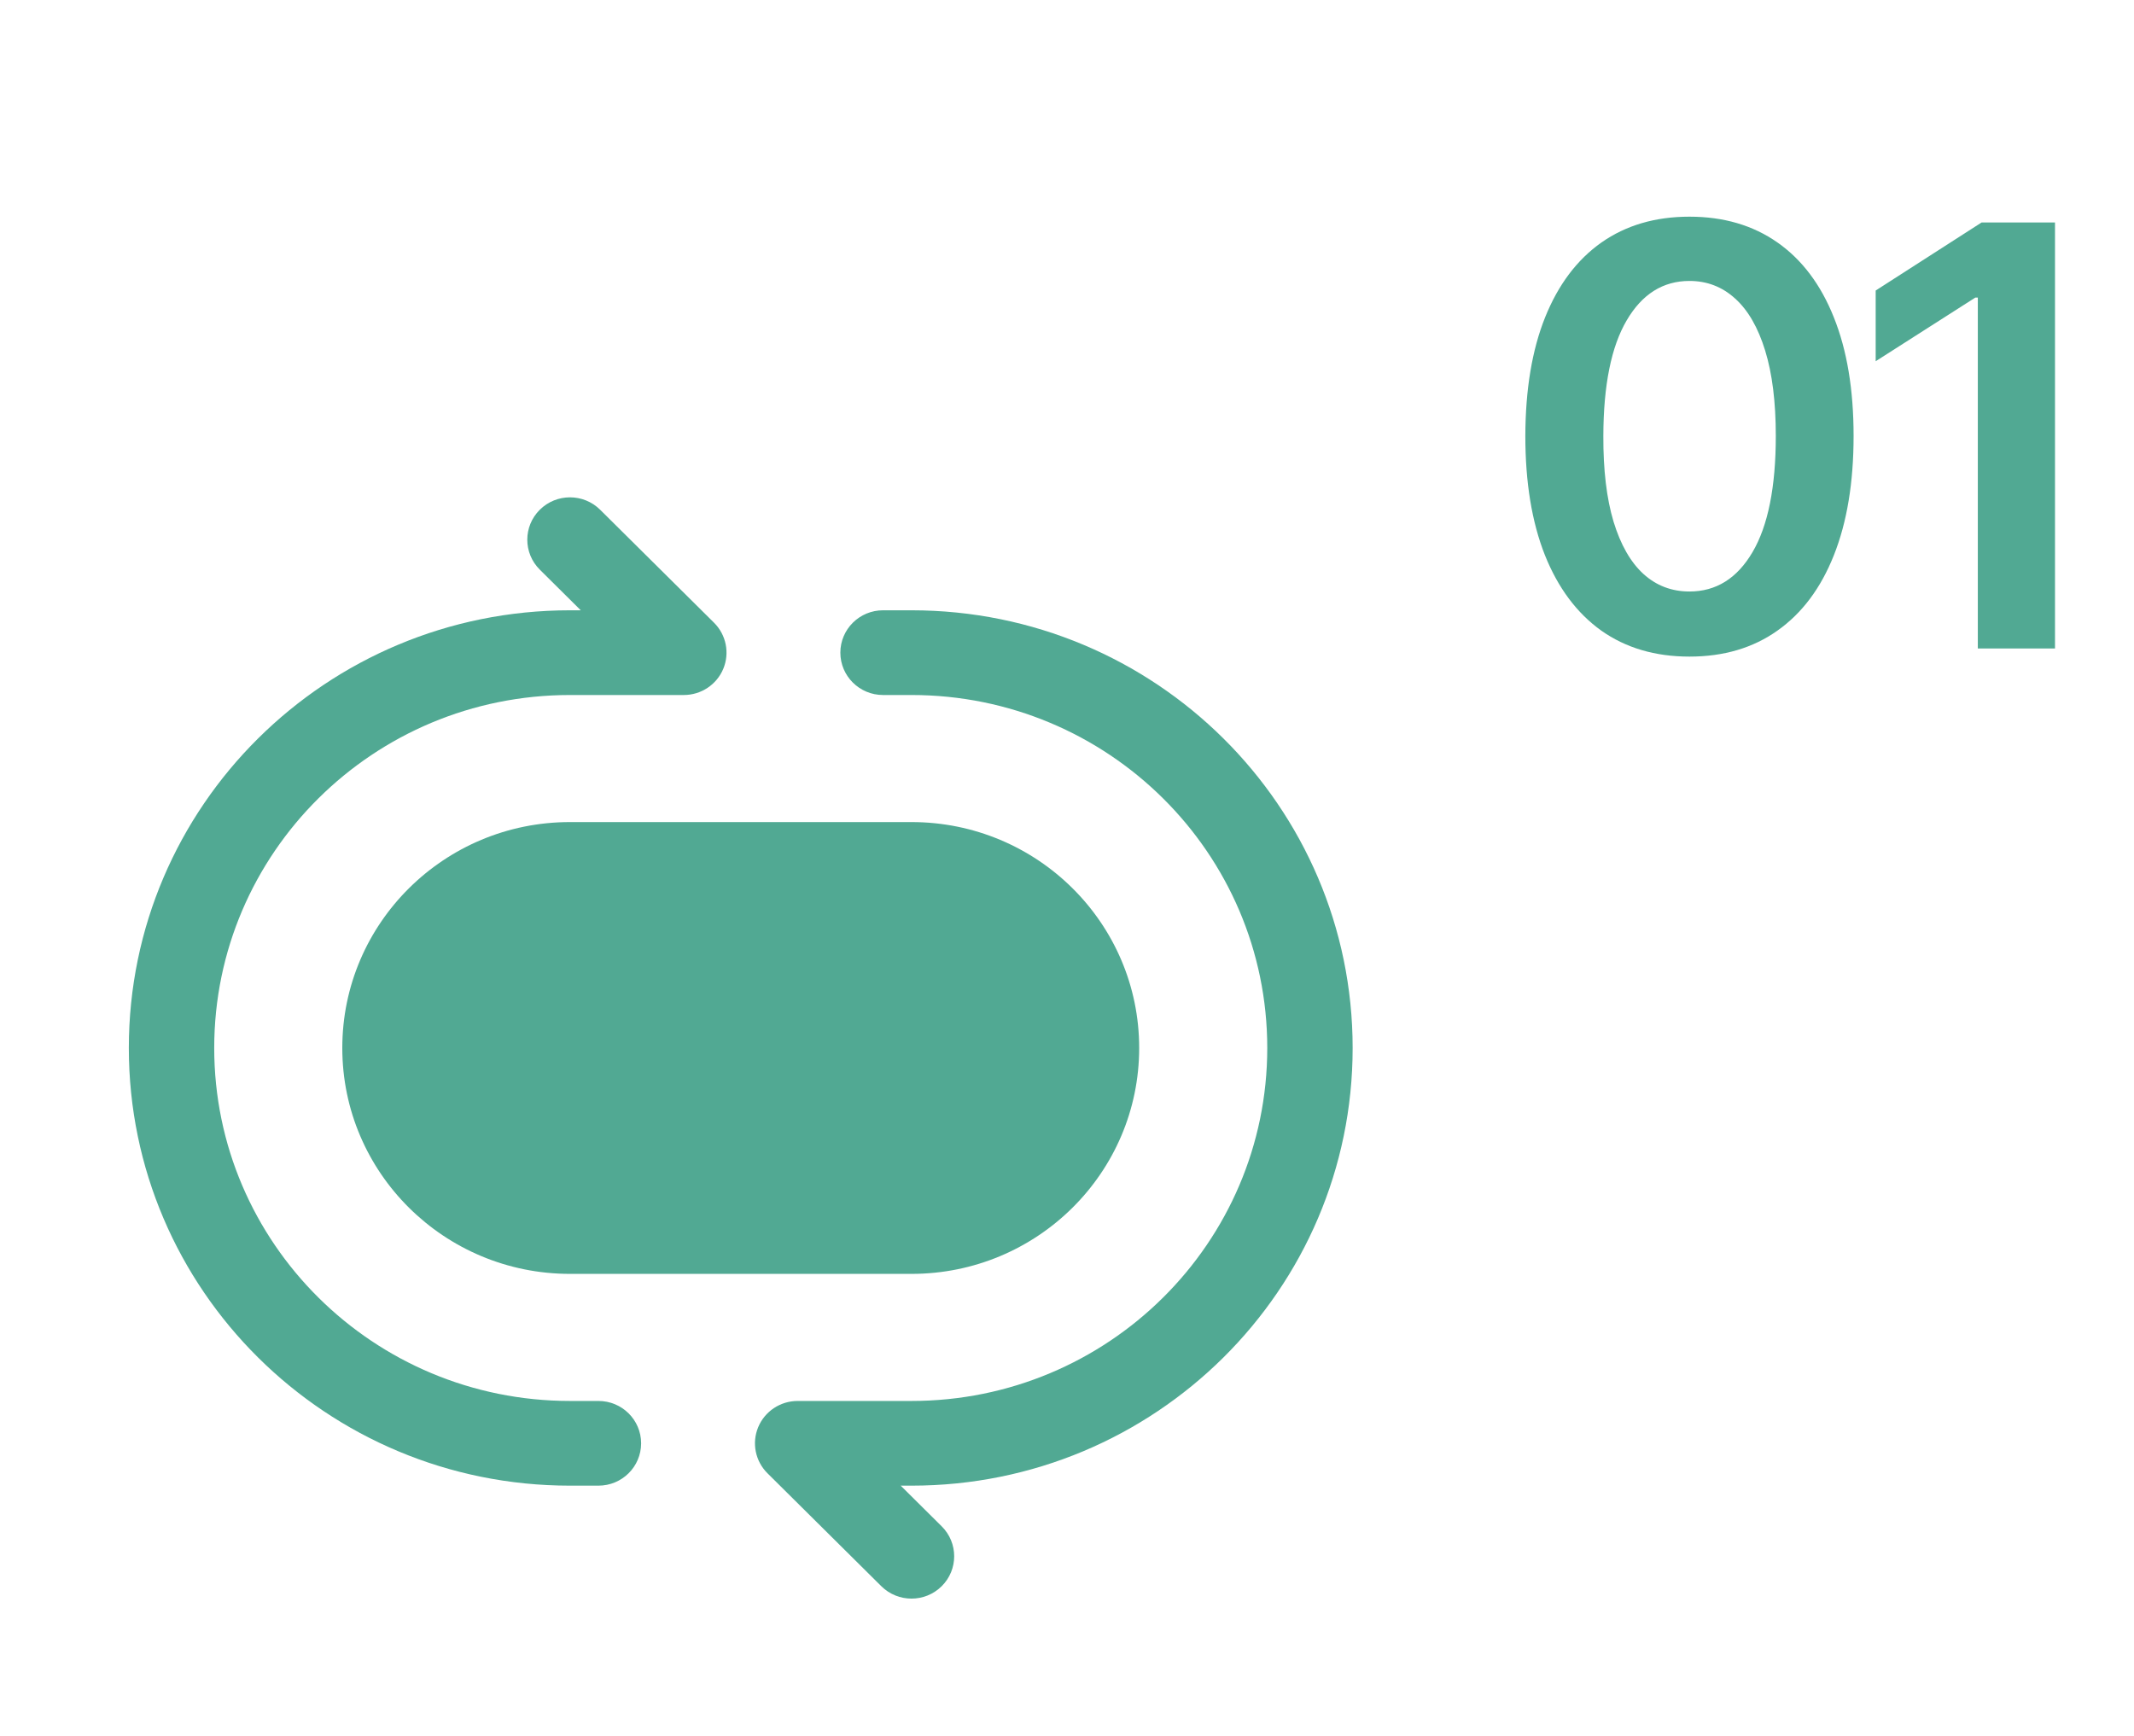 <?xml version="1.0" encoding="UTF-8"?> <svg xmlns="http://www.w3.org/2000/svg" width="102" height="83" viewBox="0 0 102 83" fill="none"><g filter="url(#filter0_i_1066_621)"><path fill-rule="evenodd" clip-rule="evenodd" d="M25.801 21.368C26.598 20.577 27.889 20.577 28.686 21.368L34.128 26.767C34.711 27.346 34.886 28.217 34.57 28.974C34.254 29.73 33.51 30.224 32.685 30.224H27.243C17.852 30.224 10.239 37.778 10.239 47.097C10.239 56.416 17.853 63.971 27.244 63.971H28.604C29.731 63.971 30.644 64.877 30.644 65.995C30.644 67.114 29.731 68.02 28.604 68.02H27.244C15.599 68.02 6.158 58.653 6.158 47.097C6.158 35.542 15.598 26.174 27.243 26.174H27.759L25.801 24.231C25.004 23.441 25.004 22.158 25.801 21.368Z" fill="#51A993"></path><path fill-rule="evenodd" clip-rule="evenodd" d="M40.167 28.199C40.167 27.081 41.08 26.174 42.207 26.174H43.568C55.213 26.174 64.653 35.542 64.653 47.097C64.653 58.653 55.213 68.02 43.568 68.02H43.052L45.01 69.963C45.807 70.754 45.807 72.036 45.01 72.827C44.214 73.617 42.922 73.617 42.125 72.827L36.683 67.427C36.1 66.848 35.925 65.977 36.241 65.221C36.557 64.464 37.301 63.971 38.126 63.971H43.568C52.959 63.971 60.572 56.416 60.572 47.097C60.572 37.778 52.959 30.224 43.568 30.224H42.207C41.08 30.224 40.167 29.317 40.167 28.199Z" fill="#51A993"></path><path d="M16.361 47.097C16.361 41.133 21.233 36.298 27.243 36.298H43.568C49.578 36.298 54.45 41.133 54.45 47.097C54.45 53.061 49.578 57.896 43.568 57.896H27.243C21.233 57.896 16.361 53.061 16.361 47.097Z" fill="#51A993"></path></g><path d="M80.752 31.388C79.115 31.388 77.71 30.974 76.536 30.145C75.37 29.31 74.471 28.107 73.842 26.535C73.219 24.958 72.907 23.059 72.907 20.838C72.914 18.617 73.228 16.728 73.852 15.171C74.481 13.606 75.38 12.413 76.546 11.591C77.719 10.769 79.121 10.358 80.752 10.358C82.383 10.358 83.785 10.769 84.958 11.591C86.132 12.413 87.03 13.606 87.653 15.171C88.282 16.735 88.597 18.624 88.597 20.838C88.597 23.065 88.282 24.968 87.653 26.546C87.03 28.116 86.132 29.316 84.958 30.145C83.791 30.974 82.389 31.388 80.752 31.388ZM80.752 28.276C82.025 28.276 83.029 27.649 83.765 26.396C84.507 25.137 84.879 23.284 84.879 20.838C84.879 19.221 84.71 17.862 84.371 16.761C84.033 15.661 83.556 14.832 82.94 14.276C82.323 13.712 81.594 13.43 80.752 13.43C79.486 13.43 78.485 14.06 77.749 15.32C77.014 16.572 76.642 18.412 76.636 20.838C76.629 22.462 76.791 23.828 77.123 24.935C77.461 26.042 77.938 26.877 78.555 27.44C79.171 27.997 79.904 28.276 80.752 28.276ZM98.224 10.636V31H94.535V14.226H94.415L89.653 17.268V13.888L94.714 10.636H98.224Z" fill="#51A993"></path><defs><filter id="filter0_i_1066_621" x="0.312" y="12" width="70.193" height="73.194" filterUnits="userSpaceOnUse" color-interpolation-filters="sRGB"><feFlood flood-opacity="0" result="BackgroundImageFix"></feFlood><feBlend mode="normal" in="SourceGraphic" in2="BackgroundImageFix" result="shape"></feBlend><feColorMatrix in="SourceAlpha" type="matrix" values="0 0 0 0 0 0 0 0 0 0 0 0 0 0 0 0 0 0 127 0" result="hardAlpha"></feColorMatrix><feOffset dy="3"></feOffset><feGaussianBlur stdDeviation="2.1"></feGaussianBlur><feComposite in2="hardAlpha" operator="arithmetic" k2="-1" k3="1"></feComposite><feColorMatrix type="matrix" values="0 0 0 0 0 0 0 0 0 0 0 0 0 0 0 0 0 0 0.35 0"></feColorMatrix><feBlend mode="normal" in2="shape" result="effect1_innerShadow_1066_621"></feBlend></filter></defs></svg> 